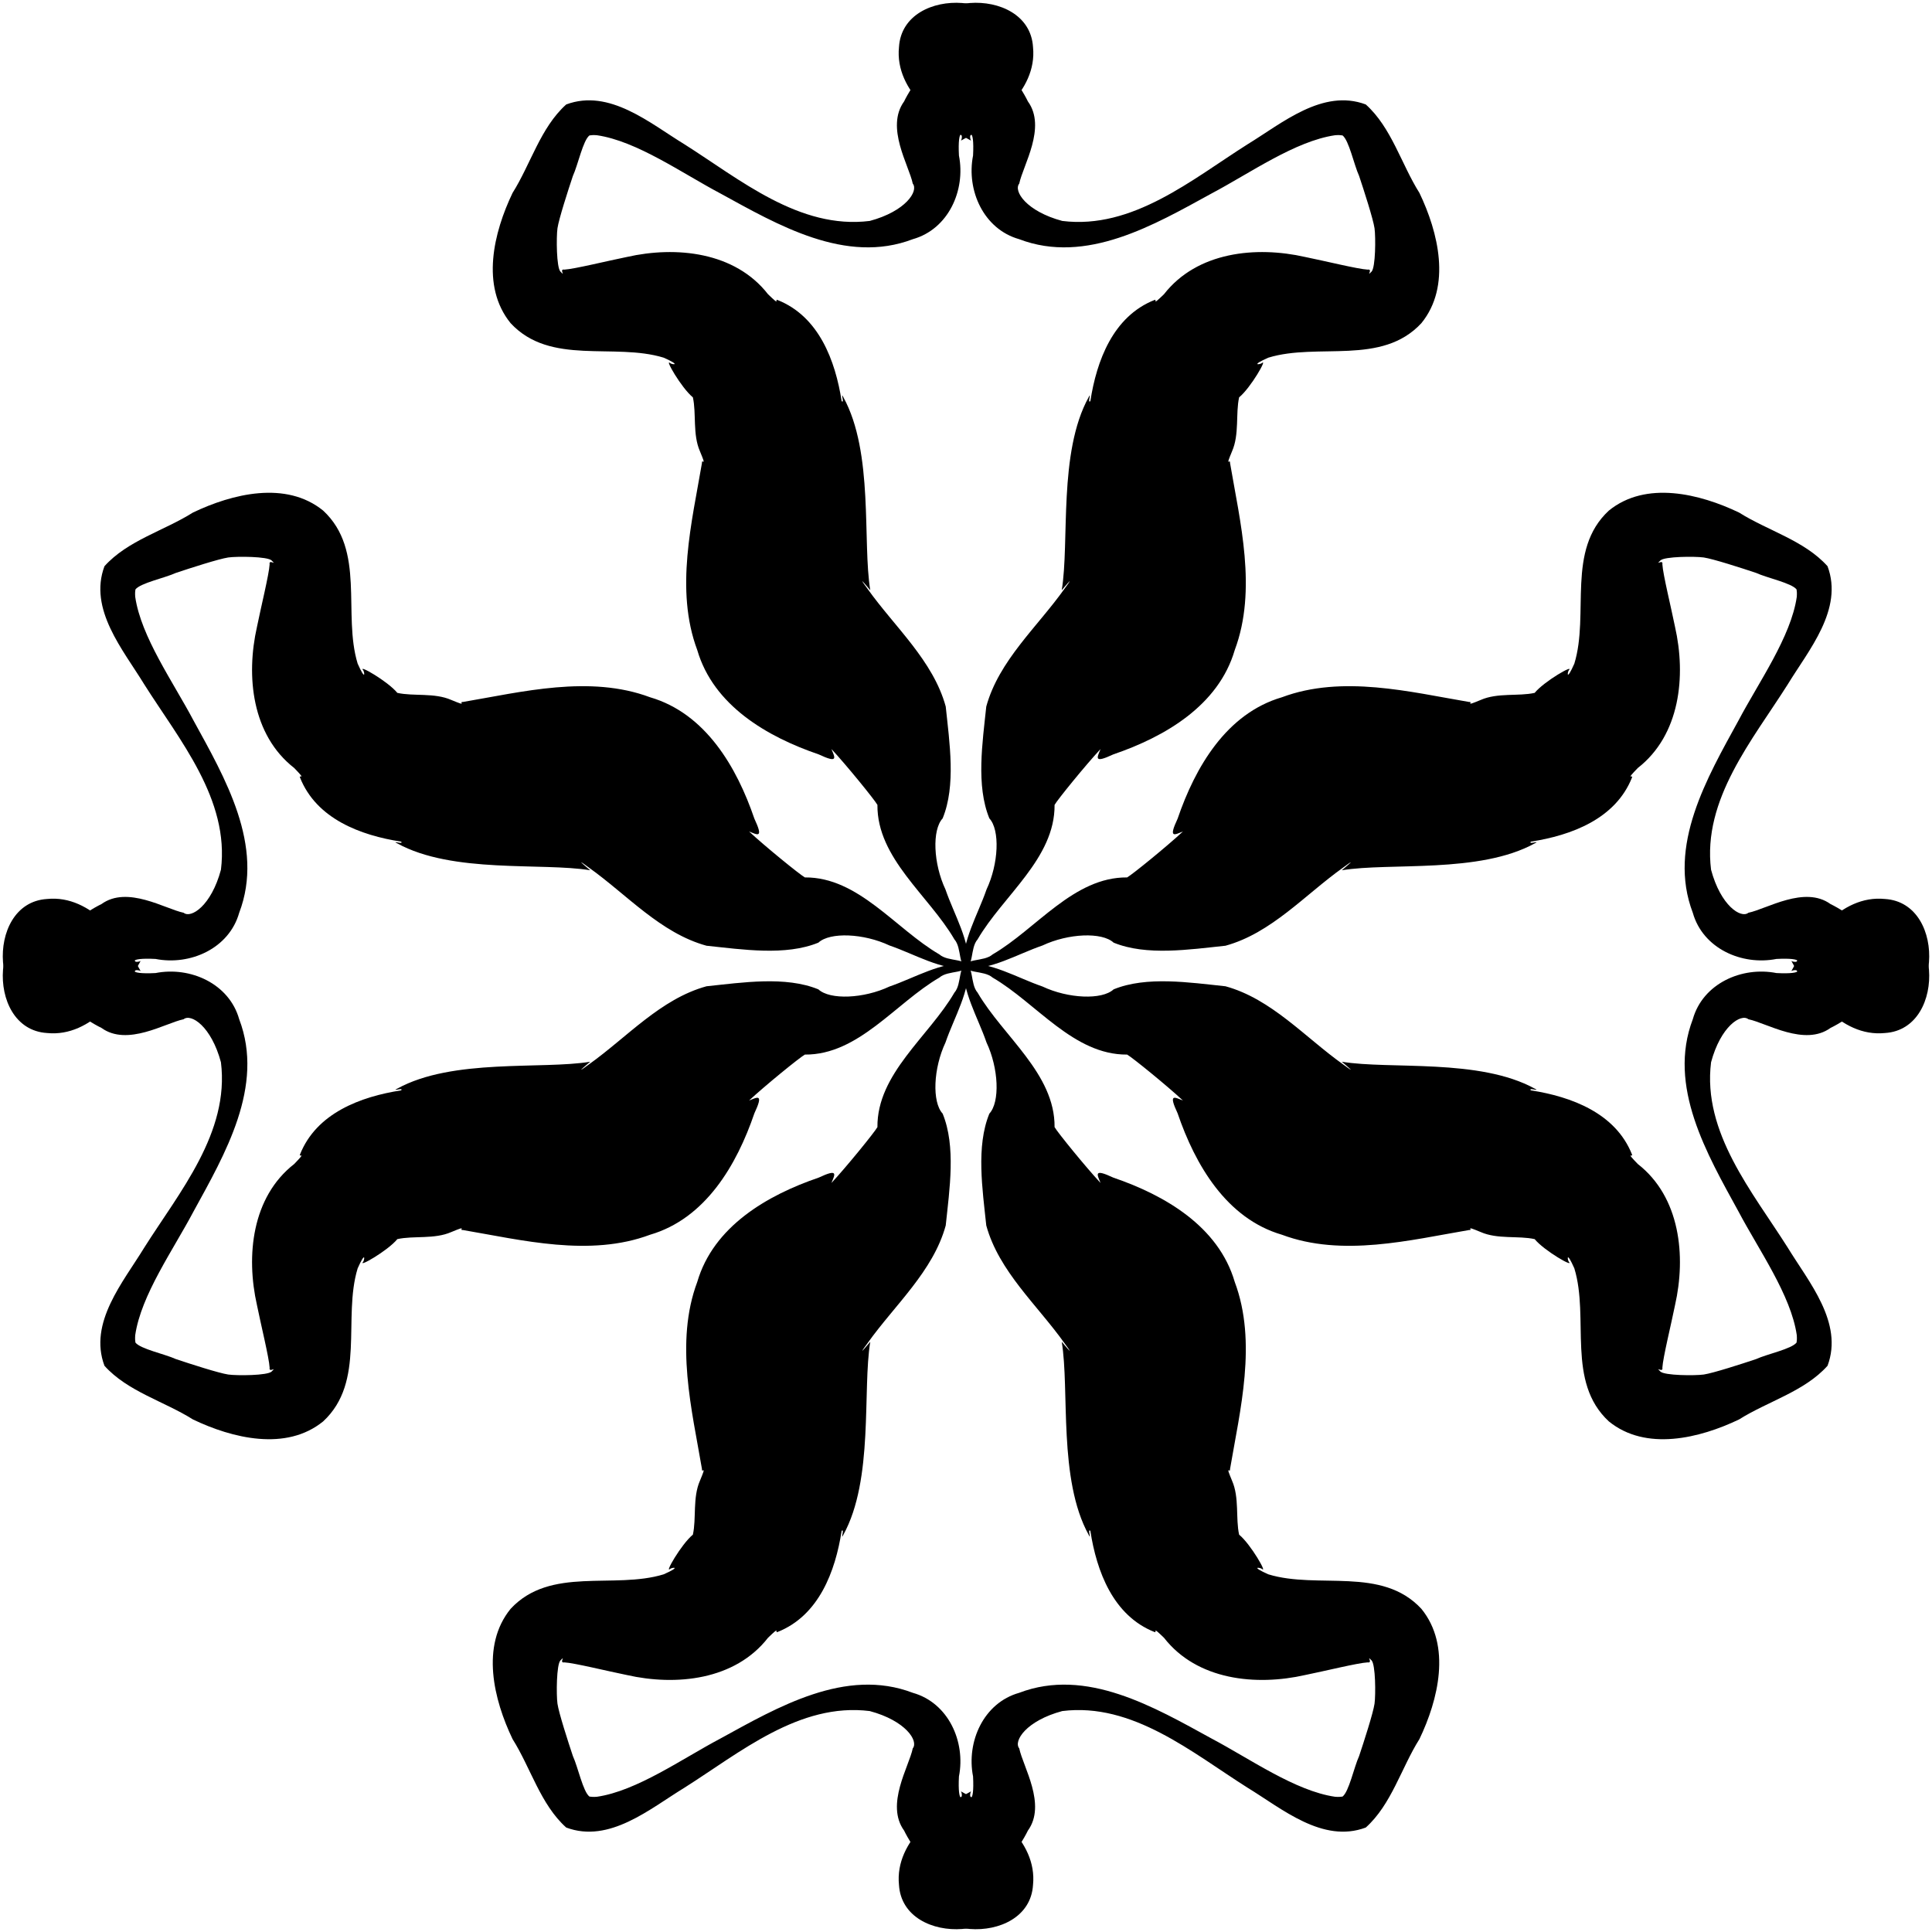 <?xml version="1.0" encoding="UTF-8"?>
<svg version="1.1" viewBox="-500 -500 1e3 1e3" xmlns="http://www.w3.org/2000/svg" xmlns:xlink="http://www.w3.org/1999/xlink">
<g id="a">
<g id="b">
<path id="L" d="m-194.89-429.91c-3.341 2.542-5.95 15.26-8.591 21-2.547 7.629-7.218 22.074-7.975 27.064-0.626 4.575-0.557 20.329 1.559 22.444 3.045 3.063-1.017-1.562 2.015-1.042 5.098-0.275 22.765-4.626 32.328-6.545 25.475-5.763 55.942-2.704 73.084 19.288 6.888 6.657 3.088 2.245 4.938 2.99 21.384 8.491 29.914 31.363 33.165 52.345 1.712 1.529-0.837-5.377 0.869-2.066 15.845 28.735 9.826 74.977 13.945 99.923-0.141-0.139-8.258-9.959-1.338-0.616 13.94 19.601 33.887 37.059 40.395 60.82 1.958 18.695 5.37 40.905-1.598 57.902-5.569 5.996-4.811 23.491 1.477 36.815 4.542 13.23 12.81 26.549 12.054 40.842-5.883-0.356-3.35-10.396-7.446-15.048-13.189-22.671-40.072-41.9-39.842-69.61-1.627-2.845-16.038-20.565-23.797-28.906 1.794 4.448 3.808 7.657-6.621 2.77-26.625-9.091-54.44-25.238-62.834-53.992-11.684-31.223-2.722-66.447 2.441-96.863-0.149-2.592 2.68 2.954-1.035-5.989-3.879-8.793-1.797-19.605-3.676-27.956-6.044-4.958-15.048-20.736-11.688-17.66 1.077 0.722 6.032 1.327-3.445-2.879-25.759-7.878-58.627 4.315-79.192-17.838-15.659-19.208-8.735-47.11 0.992-67.421 9.391-14.884 14.456-33.848 27.779-45.797 22.326-8.354 43.376 9.759 61.146 20.589 28.701 18.137 59.534 44.24 95.943 39.701 18.654-4.996 25.381-15.503 22.278-19.32-1.964-9.516-14.226-29.094-4.488-42.533 3.93-8.246 15.294-22.919 12.877-26.612-0.99-1.122-2.813 1.419-3.625 3.885-8.593-34.678 55.43-38.758 57.479-5.422 2.378 23.396-22.012 40.252-37.299 48.43 1.684-3.24-1.838-7.604-1.04 7.723 3.539 17.965-5.442 38.095-23.872 43.29-34.739 13.271-69.964-7.436-99.622-23.681-19.75-10.433-43.267-27.146-63.916-30.127-1.793-0.139-2.998-0.046-3.824 0.102z"/>
<use transform="scale(-1,1)" xlink:href="#L"/>
</g>
<use transform="rotate(180)" xlink:href="#b"/>
</g>
<use transform="rotate(90)" xlink:href="#a"/>
</svg>
